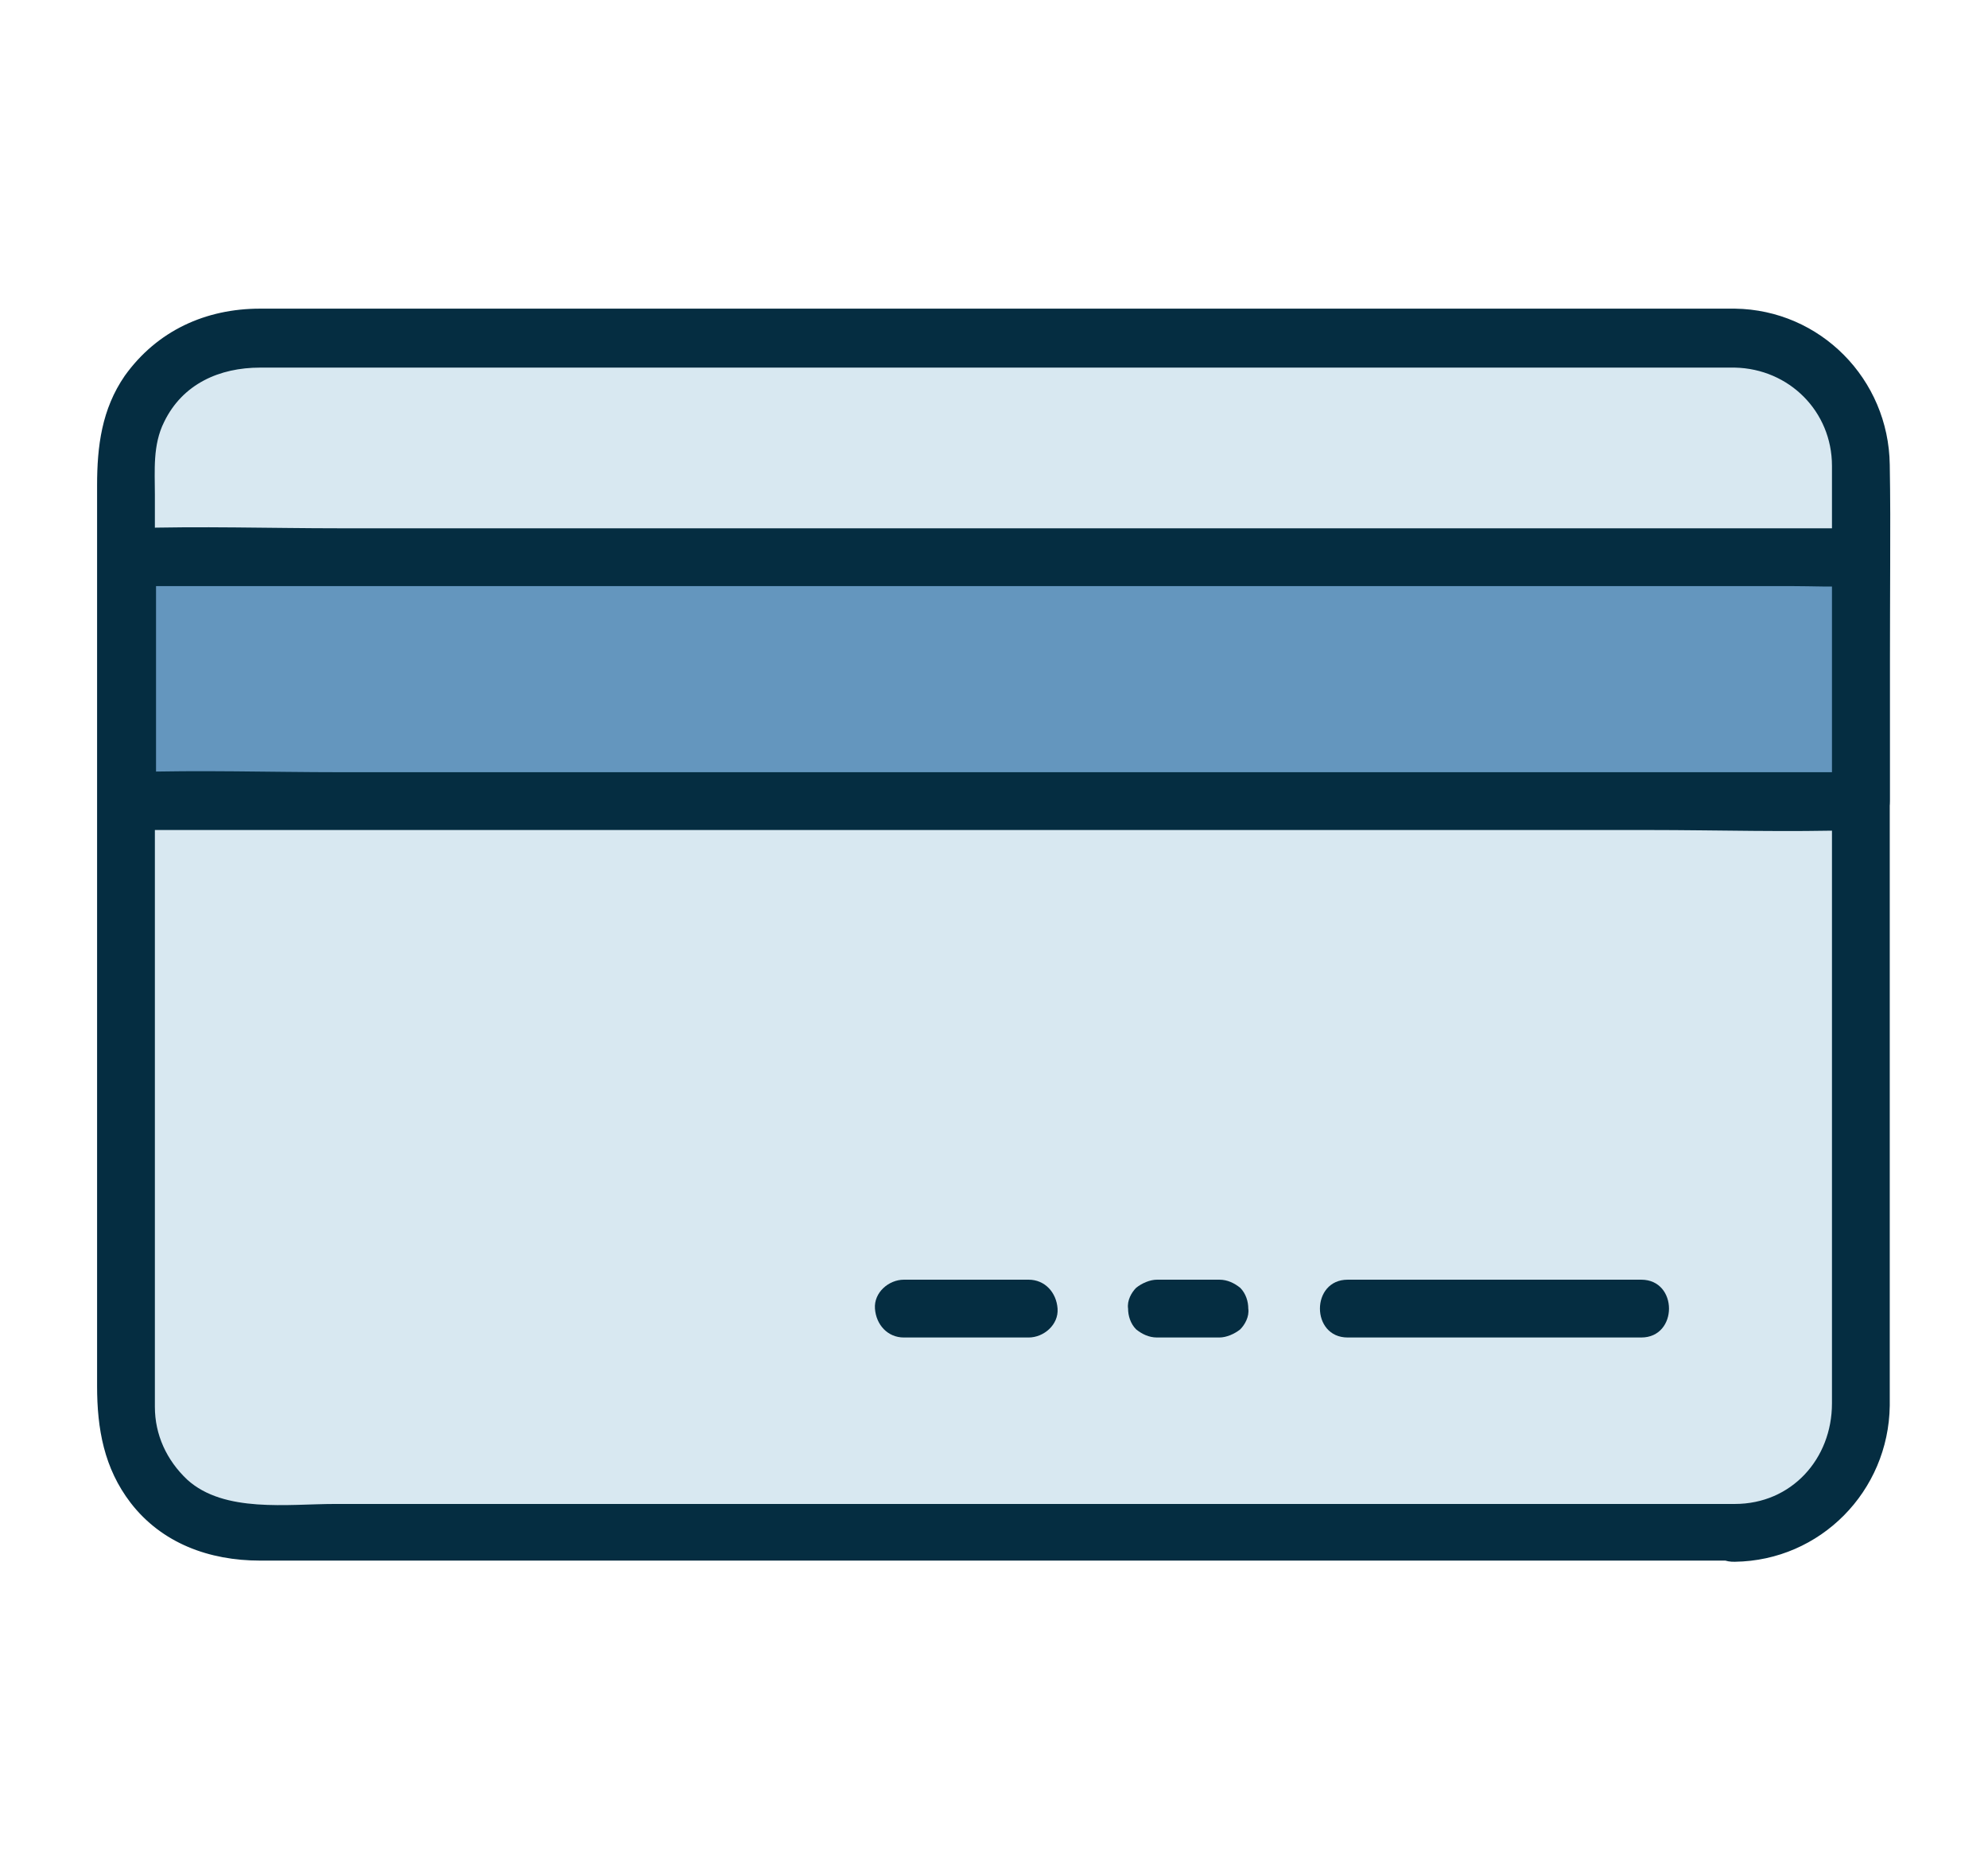 <?xml version="1.0" encoding="utf-8"?>
<!-- Generator: Adobe Illustrator 27.1.1, SVG Export Plug-In . SVG Version: 6.00 Build 0)  -->
<svg version="1.1" id="Layer_1" xmlns="http://www.w3.org/2000/svg" xmlns:xlink="http://www.w3.org/1999/xlink" x="0px" y="0px"
	 viewBox="0 0 172 162" style="enable-background:new 0 0 172 162;" xml:space="preserve">
<style type="text/css">
	.st0{fill:#D8E8F1;}
	.st1{fill:#052D41;}
	.st2{fill:#6496BE;}
</style>
<g>
	<g>
		<path class="st0" d="M150.1,132.6H21.8c-6,0-10.9-4.9-10.9-10.9V40.2c0-6,4.9-10.9,10.9-10.9h128.3c6,0,10.9,4.9,10.9,10.9v81.6
			C161,127.8,156.1,132.6,150.1,132.6z"/>
		<g>
			<path class="st1" d="M150.1,130.1c-3.3,0-6.7,0-10,0c-8.3,0-16.6,0-24.9,0c-10.6,0-21.2,0-31.9,0c-10.5,0-20.9,0-31.4,0
				c-7.6,0-15.3,0-22.9,0c-4.1,0-9.6,0.8-12.8-2.1c-1.8-1.7-2.8-3.9-2.8-6.3c0-0.5,0-1.1,0-1.6c0-2.8,0-5.6,0-8.4
				c0-9.8,0-19.5,0-29.3c0-10.1,0-20.1,0-30.2c0-3.1,0-6.2,0-9.4c0-2.1-0.2-4.3,0.8-6.3c1.6-3.3,4.8-4.7,8.3-4.7c1.7,0,3.5,0,5.2,0
				c7.3,0,14.7,0,22,0c10.3,0,20.6,0,30.9,0c10.7,0,21.5,0,32.2,0c8.6,0,17.1,0,25.7,0c3.9,0,7.7,0,11.6,0c4.7,0.1,8.4,3.8,8.4,8.5
				c0,1.7,0,3.5,0,5.2c0,8.7,0,17.5,0,26.2c0,10.6,0,21.1,0,31.7c0,6,0,12,0,18C158.5,126.2,155,130.1,150.1,130.1
				c-3.2,0.1-3.2,5.1,0,5c7.4-0.1,13.3-6.1,13.4-13.5c0-1.8,0-3.5,0-5.3c0-9,0-18,0-27.1c0-10.7,0-21.3,0-32c0-5.7,0.1-11.3,0-17
				c-0.1-7.4-6-13.4-13.4-13.5c-0.9,0-1.8,0-2.7,0c-6.3,0-12.6,0-18.9,0c-10,0-20,0-30.1,0c-11.1,0-22.1,0-33.2,0
				c-9.3,0-18.6,0-28,0c-4.9,0-9.8,0-14.7,0c-4.7,0-8.9,1.9-11.7,5.8c-2,2.9-2.4,6.1-2.4,9.5c0,7.6,0,15.2,0,22.8
				c0,10.9,0,21.8,0,32.6c0,7.5,0,15,0,22.5c0,3.7,0.6,7.1,2.9,10.1c2.7,3.5,6.8,5,11.2,5c5,0,10,0,15,0c9.4,0,18.8,0,28.2,0
				c11,0,22.1,0,33.1,0c10,0,20,0,30,0c6.2,0,12.5,0,18.7,0c0.9,0,1.7,0,2.6,0C153.4,135.1,153.4,130.1,150.1,130.1z"/>
		</g>
	</g>
	<g>
		<rect x="11" y="48.2" class="st2" width="150" height="21.1"/>
		<g>
			<path class="st1" d="M11,71.8c5,0,10,0,15,0c12,0,23.9,0,35.9,0c14.4,0,28.8,0,43.2,0c12.5,0,25,0,37.5,0c6,0,12.1,0.2,18.1,0
				c0.1,0,0.2,0,0.3,0c1.4,0,2.5-1.1,2.5-2.5c0-7,0-14,0-21.1c0-1.4-1.1-2.5-2.5-2.5c-5,0-10,0-15,0c-12,0-23.9,0-35.9,0
				c-14.4,0-28.8,0-43.2,0c-12.5,0-25,0-37.5,0c-6,0-12.1-0.2-18.1,0c-0.1,0-0.2,0-0.3,0c-1.4,0-2.5,1.1-2.5,2.5c0,7,0,14,0,21.1
				c0,3.2,5,3.2,5,0c0-7,0-14,0-21.1c-0.8,0.8-1.7,1.7-2.5,2.5c5,0,10,0,15,0c12,0,23.9,0,35.9,0c14.4,0,28.8,0,43.2,0
				c12.5,0,25,0,37.5,0c4.1,0,8.2,0,12.3,0c1.9,0,3.9,0.1,5.8,0c0.1,0,0.2,0,0.3,0c-0.8-0.8-1.7-1.7-2.5-2.5c0,7,0,14,0,21.1
				c0.8-0.8,1.7-1.7,2.5-2.5c-5,0-10,0-15,0c-12,0-23.9,0-35.9,0c-14.4,0-28.8,0-43.2,0c-12.5,0-25,0-37.5,0c-6,0-12.1-0.2-18.1,0
				c-0.1,0-0.2,0-0.3,0C7.8,66.8,7.8,71.8,11,71.8z"/>
		</g>
	</g>
	<g>
		<g>
			<path class="st1" d="M78.2,115.7c3.2,0,6.3,0,9.5,0c0.4,0,0.9,0,1.3,0c1.3,0,2.6-1.1,2.5-2.5c-0.1-1.4-1.1-2.5-2.5-2.5
				c-3.2,0-6.3,0-9.5,0c-0.4,0-0.9,0-1.3,0c-1.3,0-2.6,1.1-2.5,2.5C75.8,114.6,76.8,115.7,78.2,115.7L78.2,115.7z"/>
		</g>
	</g>
	<g>
		<g>
			<path class="st1" d="M100.1,115.7c1.6,0,3.2,0,4.7,0c0.2,0,0.4,0,0.7,0c0.6,0,1.3-0.3,1.8-0.7c0.4-0.4,0.8-1.1,0.7-1.8
				c0-0.6-0.2-1.3-0.7-1.8c-0.5-0.4-1.1-0.7-1.8-0.7c-1.6,0-3.2,0-4.7,0c-0.2,0-0.4,0-0.7,0c-0.6,0-1.3,0.3-1.8,0.7
				c-0.4,0.4-0.8,1.1-0.7,1.8c0,0.6,0.2,1.3,0.7,1.8C98.8,115.4,99.4,115.7,100.1,115.7L100.1,115.7z"/>
		</g>
	</g>
	<g>
		<g>
			<path class="st1" d="M116.6,115.7c7.4,0,14.8,0,22.2,0c1.1,0,2.1,0,3.2,0c3.2,0,3.2-5,0-5c-7.4,0-14.8,0-22.2,0
				c-1.1,0-2.1,0-3.2,0C113.4,110.7,113.4,115.7,116.6,115.7L116.6,115.7z"/>
		</g>
	</g>
</g>
</svg>
